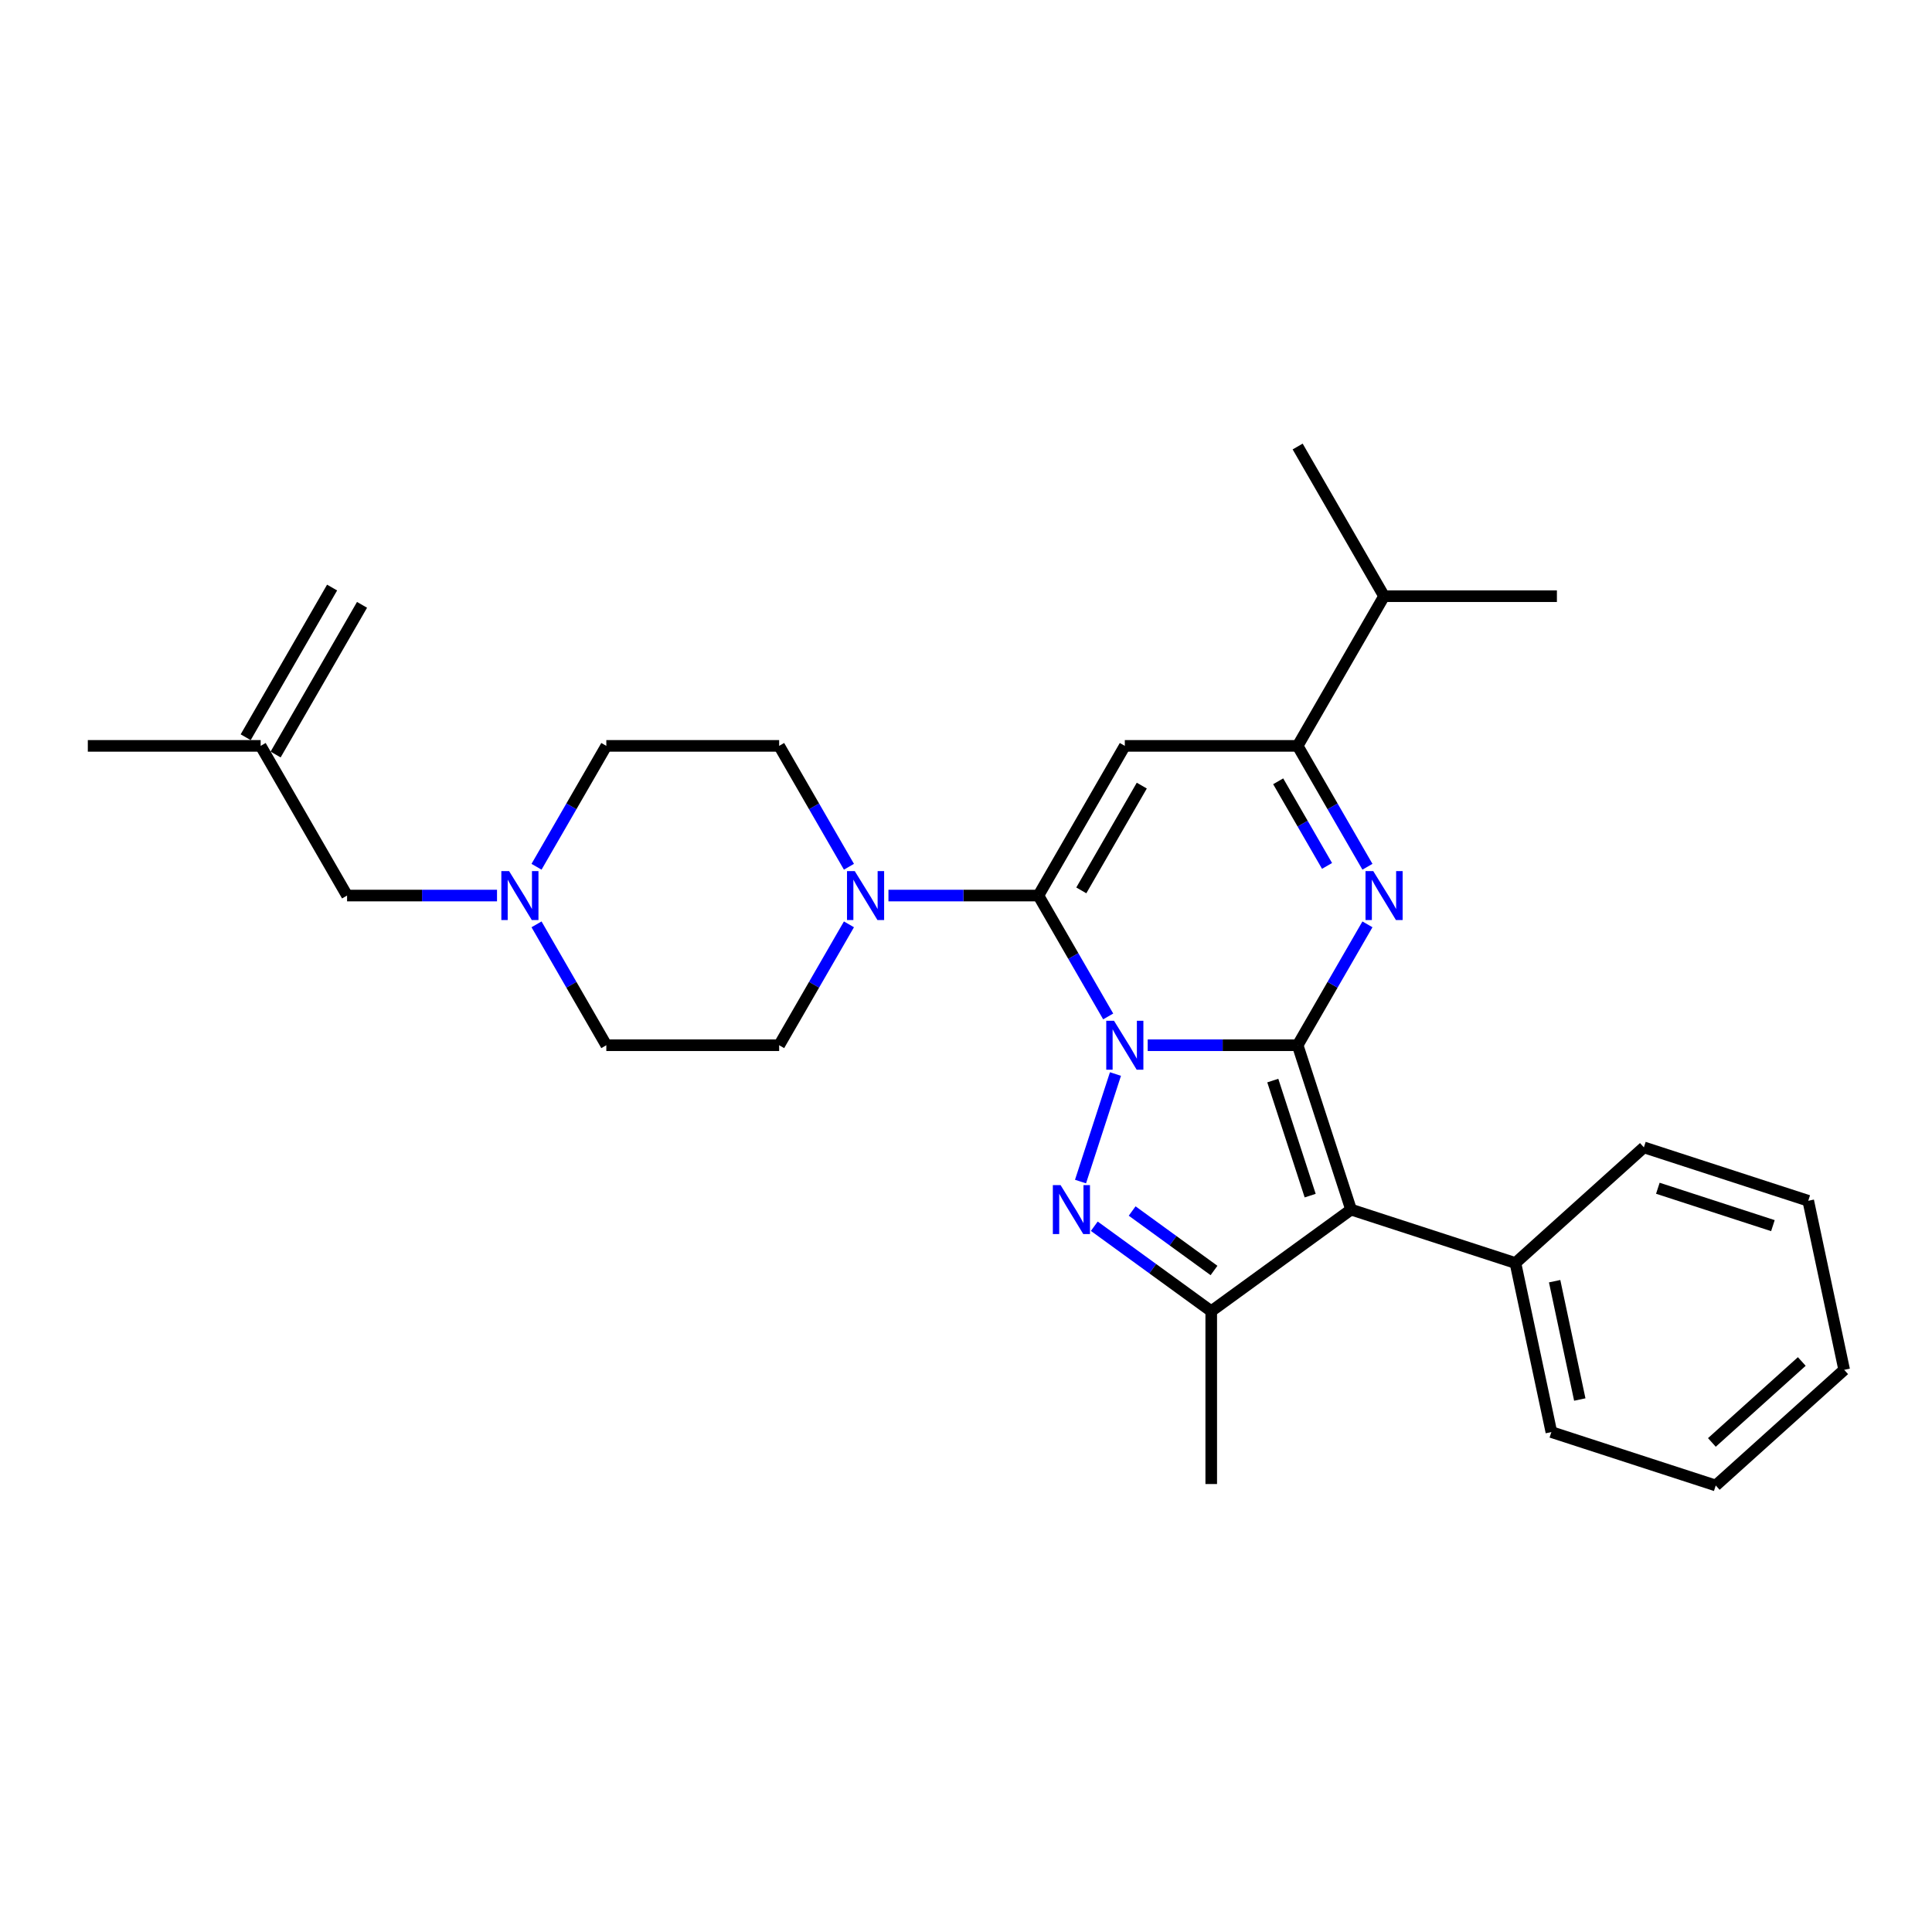 <?xml version='1.0' encoding='iso-8859-1'?>
<svg version='1.1' baseProfile='full'
              xmlns='http://www.w3.org/2000/svg'
                      xmlns:rdkit='http://www.rdkit.org/xml'
                      xmlns:xlink='http://www.w3.org/1999/xlink'
                  xml:space='preserve'
width='1000px' height='1000px' viewBox='0 0 1000 1000'>
<!-- END OF HEADER -->
<rect style='opacity:1.0;fill:#FFFFFF;stroke:none' width='1000' height='1000' x='0' y='0'> </rect>
<path class='bond-0' d='M 594.048,541.01 L 632.855,541.01' style='fill:none;fill-rule:evenodd;stroke:#0000FF;stroke-width:6px;stroke-linecap:butt;stroke-linejoin:miter;stroke-opacity:1' />
<path class='bond-0' d='M 632.855,541.01 L 671.662,541.01' style='fill:none;fill-rule:evenodd;stroke:#000000;stroke-width:6px;stroke-linecap:butt;stroke-linejoin:miter;stroke-opacity:1' />
<path class='bond-1' d='M 573.599,526.107 L 555.537,494.822' style='fill:none;fill-rule:evenodd;stroke:#0000FF;stroke-width:6px;stroke-linecap:butt;stroke-linejoin:miter;stroke-opacity:1' />
<path class='bond-1' d='M 555.537,494.822 L 537.475,463.537' style='fill:none;fill-rule:evenodd;stroke:#000000;stroke-width:6px;stroke-linecap:butt;stroke-linejoin:miter;stroke-opacity:1' />
<path class='bond-2' d='M 577.361,555.914 L 559.275,611.578' style='fill:none;fill-rule:evenodd;stroke:#0000FF;stroke-width:6px;stroke-linecap:butt;stroke-linejoin:miter;stroke-opacity:1' />
<path class='bond-3' d='M 671.662,541.01 L 699.306,626.09' style='fill:none;fill-rule:evenodd;stroke:#000000;stroke-width:6px;stroke-linecap:butt;stroke-linejoin:miter;stroke-opacity:1' />
<path class='bond-3' d='M 658.793,559.301 L 678.143,618.857' style='fill:none;fill-rule:evenodd;stroke:#000000;stroke-width:6px;stroke-linecap:butt;stroke-linejoin:miter;stroke-opacity:1' />
<path class='bond-4' d='M 671.662,541.01 L 689.724,509.726' style='fill:none;fill-rule:evenodd;stroke:#000000;stroke-width:6px;stroke-linecap:butt;stroke-linejoin:miter;stroke-opacity:1' />
<path class='bond-4' d='M 689.724,509.726 L 707.786,478.441' style='fill:none;fill-rule:evenodd;stroke:#0000FF;stroke-width:6px;stroke-linecap:butt;stroke-linejoin:miter;stroke-opacity:1' />
<path class='bond-5' d='M 537.475,463.537 L 582.204,386.064' style='fill:none;fill-rule:evenodd;stroke:#000000;stroke-width:6px;stroke-linecap:butt;stroke-linejoin:miter;stroke-opacity:1' />
<path class='bond-5' d='M 559.679,460.862 L 590.989,406.631' style='fill:none;fill-rule:evenodd;stroke:#000000;stroke-width:6px;stroke-linecap:butt;stroke-linejoin:miter;stroke-opacity:1' />
<path class='bond-8' d='M 537.475,463.537 L 498.668,463.537' style='fill:none;fill-rule:evenodd;stroke:#000000;stroke-width:6px;stroke-linecap:butt;stroke-linejoin:miter;stroke-opacity:1' />
<path class='bond-8' d='M 498.668,463.537 L 459.861,463.537' style='fill:none;fill-rule:evenodd;stroke:#0000FF;stroke-width:6px;stroke-linecap:butt;stroke-linejoin:miter;stroke-opacity:1' />
<path class='bond-6' d='M 566.404,634.696 L 596.668,656.684' style='fill:none;fill-rule:evenodd;stroke:#0000FF;stroke-width:6px;stroke-linecap:butt;stroke-linejoin:miter;stroke-opacity:1' />
<path class='bond-6' d='M 596.668,656.684 L 626.933,678.672' style='fill:none;fill-rule:evenodd;stroke:#000000;stroke-width:6px;stroke-linecap:butt;stroke-linejoin:miter;stroke-opacity:1' />
<path class='bond-6' d='M 586,626.818 L 607.185,642.209' style='fill:none;fill-rule:evenodd;stroke:#0000FF;stroke-width:6px;stroke-linecap:butt;stroke-linejoin:miter;stroke-opacity:1' />
<path class='bond-6' d='M 607.185,642.209 L 628.37,657.601' style='fill:none;fill-rule:evenodd;stroke:#000000;stroke-width:6px;stroke-linecap:butt;stroke-linejoin:miter;stroke-opacity:1' />
<path class='bond-10' d='M 699.306,626.09 L 784.386,653.734' style='fill:none;fill-rule:evenodd;stroke:#000000;stroke-width:6px;stroke-linecap:butt;stroke-linejoin:miter;stroke-opacity:1' />
<path class='bond-28' d='M 699.306,626.09 L 626.933,678.672' style='fill:none;fill-rule:evenodd;stroke:#000000;stroke-width:6px;stroke-linecap:butt;stroke-linejoin:miter;stroke-opacity:1' />
<path class='bond-29' d='M 707.786,448.634 L 689.724,417.349' style='fill:none;fill-rule:evenodd;stroke:#0000FF;stroke-width:6px;stroke-linecap:butt;stroke-linejoin:miter;stroke-opacity:1' />
<path class='bond-29' d='M 689.724,417.349 L 671.662,386.064' style='fill:none;fill-rule:evenodd;stroke:#000000;stroke-width:6px;stroke-linecap:butt;stroke-linejoin:miter;stroke-opacity:1' />
<path class='bond-29' d='M 686.873,448.194 L 674.23,426.295' style='fill:none;fill-rule:evenodd;stroke:#0000FF;stroke-width:6px;stroke-linecap:butt;stroke-linejoin:miter;stroke-opacity:1' />
<path class='bond-29' d='M 674.23,426.295 L 661.586,404.396' style='fill:none;fill-rule:evenodd;stroke:#000000;stroke-width:6px;stroke-linecap:butt;stroke-linejoin:miter;stroke-opacity:1' />
<path class='bond-7' d='M 582.204,386.064 L 671.662,386.064' style='fill:none;fill-rule:evenodd;stroke:#000000;stroke-width:6px;stroke-linecap:butt;stroke-linejoin:miter;stroke-opacity:1' />
<path class='bond-19' d='M 626.933,678.672 L 626.933,768.131' style='fill:none;fill-rule:evenodd;stroke:#000000;stroke-width:6px;stroke-linecap:butt;stroke-linejoin:miter;stroke-opacity:1' />
<path class='bond-15' d='M 671.662,386.064 L 716.391,308.591' style='fill:none;fill-rule:evenodd;stroke:#000000;stroke-width:6px;stroke-linecap:butt;stroke-linejoin:miter;stroke-opacity:1' />
<path class='bond-11' d='M 439.412,478.441 L 421.35,509.726' style='fill:none;fill-rule:evenodd;stroke:#0000FF;stroke-width:6px;stroke-linecap:butt;stroke-linejoin:miter;stroke-opacity:1' />
<path class='bond-11' d='M 421.35,509.726 L 403.287,541.01' style='fill:none;fill-rule:evenodd;stroke:#000000;stroke-width:6px;stroke-linecap:butt;stroke-linejoin:miter;stroke-opacity:1' />
<path class='bond-12' d='M 439.412,448.634 L 421.35,417.349' style='fill:none;fill-rule:evenodd;stroke:#0000FF;stroke-width:6px;stroke-linecap:butt;stroke-linejoin:miter;stroke-opacity:1' />
<path class='bond-12' d='M 421.35,417.349 L 403.287,386.064' style='fill:none;fill-rule:evenodd;stroke:#000000;stroke-width:6px;stroke-linecap:butt;stroke-linejoin:miter;stroke-opacity:1' />
<path class='bond-9' d='M 277.705,448.634 L 295.767,417.349' style='fill:none;fill-rule:evenodd;stroke:#0000FF;stroke-width:6px;stroke-linecap:butt;stroke-linejoin:miter;stroke-opacity:1' />
<path class='bond-9' d='M 295.767,417.349 L 313.829,386.064' style='fill:none;fill-rule:evenodd;stroke:#000000;stroke-width:6px;stroke-linecap:butt;stroke-linejoin:miter;stroke-opacity:1' />
<path class='bond-14' d='M 257.256,463.537 L 218.449,463.537' style='fill:none;fill-rule:evenodd;stroke:#0000FF;stroke-width:6px;stroke-linecap:butt;stroke-linejoin:miter;stroke-opacity:1' />
<path class='bond-14' d='M 218.449,463.537 L 179.642,463.537' style='fill:none;fill-rule:evenodd;stroke:#000000;stroke-width:6px;stroke-linecap:butt;stroke-linejoin:miter;stroke-opacity:1' />
<path class='bond-30' d='M 277.705,478.441 L 295.767,509.726' style='fill:none;fill-rule:evenodd;stroke:#0000FF;stroke-width:6px;stroke-linecap:butt;stroke-linejoin:miter;stroke-opacity:1' />
<path class='bond-30' d='M 295.767,509.726 L 313.829,541.01' style='fill:none;fill-rule:evenodd;stroke:#000000;stroke-width:6px;stroke-linecap:butt;stroke-linejoin:miter;stroke-opacity:1' />
<path class='bond-21' d='M 784.386,653.734 L 802.985,741.238' style='fill:none;fill-rule:evenodd;stroke:#000000;stroke-width:6px;stroke-linecap:butt;stroke-linejoin:miter;stroke-opacity:1' />
<path class='bond-21' d='M 804.676,663.14 L 817.696,724.392' style='fill:none;fill-rule:evenodd;stroke:#000000;stroke-width:6px;stroke-linecap:butt;stroke-linejoin:miter;stroke-opacity:1' />
<path class='bond-22' d='M 784.386,653.734 L 850.866,593.875' style='fill:none;fill-rule:evenodd;stroke:#000000;stroke-width:6px;stroke-linecap:butt;stroke-linejoin:miter;stroke-opacity:1' />
<path class='bond-17' d='M 403.287,541.01 L 313.829,541.01' style='fill:none;fill-rule:evenodd;stroke:#000000;stroke-width:6px;stroke-linecap:butt;stroke-linejoin:miter;stroke-opacity:1' />
<path class='bond-16' d='M 403.287,386.064 L 313.829,386.064' style='fill:none;fill-rule:evenodd;stroke:#000000;stroke-width:6px;stroke-linecap:butt;stroke-linejoin:miter;stroke-opacity:1' />
<path class='bond-13' d='M 134.913,386.064 L 179.642,463.537' style='fill:none;fill-rule:evenodd;stroke:#000000;stroke-width:6px;stroke-linecap:butt;stroke-linejoin:miter;stroke-opacity:1' />
<path class='bond-18' d='M 142.66,390.537 L 187.389,313.064' style='fill:none;fill-rule:evenodd;stroke:#000000;stroke-width:6px;stroke-linecap:butt;stroke-linejoin:miter;stroke-opacity:1' />
<path class='bond-18' d='M 127.165,381.591 L 171.895,304.118' style='fill:none;fill-rule:evenodd;stroke:#000000;stroke-width:6px;stroke-linecap:butt;stroke-linejoin:miter;stroke-opacity:1' />
<path class='bond-20' d='M 134.913,386.064 L 45.455,386.064' style='fill:none;fill-rule:evenodd;stroke:#000000;stroke-width:6px;stroke-linecap:butt;stroke-linejoin:miter;stroke-opacity:1' />
<path class='bond-23' d='M 716.391,308.591 L 805.849,308.591' style='fill:none;fill-rule:evenodd;stroke:#000000;stroke-width:6px;stroke-linecap:butt;stroke-linejoin:miter;stroke-opacity:1' />
<path class='bond-24' d='M 716.391,308.591 L 671.662,231.118' style='fill:none;fill-rule:evenodd;stroke:#000000;stroke-width:6px;stroke-linecap:butt;stroke-linejoin:miter;stroke-opacity:1' />
<path class='bond-26' d='M 802.985,741.238 L 888.065,768.882' style='fill:none;fill-rule:evenodd;stroke:#000000;stroke-width:6px;stroke-linecap:butt;stroke-linejoin:miter;stroke-opacity:1' />
<path class='bond-25' d='M 850.866,593.875 L 935.946,621.519' style='fill:none;fill-rule:evenodd;stroke:#000000;stroke-width:6px;stroke-linecap:butt;stroke-linejoin:miter;stroke-opacity:1' />
<path class='bond-25' d='M 858.099,615.038 L 917.655,634.389' style='fill:none;fill-rule:evenodd;stroke:#000000;stroke-width:6px;stroke-linecap:butt;stroke-linejoin:miter;stroke-opacity:1' />
<path class='bond-27' d='M 935.946,621.519 L 954.545,709.023' style='fill:none;fill-rule:evenodd;stroke:#000000;stroke-width:6px;stroke-linecap:butt;stroke-linejoin:miter;stroke-opacity:1' />
<path class='bond-31' d='M 888.065,768.882 L 954.545,709.023' style='fill:none;fill-rule:evenodd;stroke:#000000;stroke-width:6px;stroke-linecap:butt;stroke-linejoin:miter;stroke-opacity:1' />
<path class='bond-31' d='M 886.065,746.607 L 932.602,704.705' style='fill:none;fill-rule:evenodd;stroke:#000000;stroke-width:6px;stroke-linecap:butt;stroke-linejoin:miter;stroke-opacity:1' />
<path  class='atom-0' d='M 576.604 528.343
L 584.905 541.762
Q 585.728 543.086, 587.052 545.483
Q 588.376 547.881, 588.448 548.024
L 588.448 528.343
L 591.812 528.343
L 591.812 553.678
L 588.341 553.678
L 579.431 539.007
Q 578.393 537.289, 577.284 535.321
Q 576.21 533.353, 575.888 532.745
L 575.888 553.678
L 572.596 553.678
L 572.596 528.343
L 576.604 528.343
' fill='#0000FF'/>
<path  class='atom-3' d='M 548.96 613.423
L 557.261 626.842
Q 558.084 628.166, 559.408 630.563
Q 560.732 632.961, 560.804 633.104
L 560.804 613.423
L 564.167 613.423
L 564.167 638.758
L 560.696 638.758
L 551.786 624.086
Q 550.749 622.369, 549.639 620.401
Q 548.566 618.433, 548.244 617.824
L 548.244 638.758
L 544.952 638.758
L 544.952 613.423
L 548.96 613.423
' fill='#0000FF'/>
<path  class='atom-5' d='M 710.791 450.87
L 719.093 464.289
Q 719.916 465.613, 721.24 468.01
Q 722.564 470.408, 722.635 470.551
L 722.635 450.87
L 725.999 450.87
L 725.999 476.205
L 722.528 476.205
L 713.618 461.534
Q 712.58 459.816, 711.471 457.848
Q 710.397 455.88, 710.075 455.271
L 710.075 476.205
L 706.783 476.205
L 706.783 450.87
L 710.791 450.87
' fill='#0000FF'/>
<path  class='atom-9' d='M 442.416 450.87
L 450.718 464.289
Q 451.541 465.613, 452.865 468.01
Q 454.189 470.408, 454.261 470.551
L 454.261 450.87
L 457.624 450.87
L 457.624 476.205
L 454.153 476.205
L 445.243 461.534
Q 444.206 459.816, 443.096 457.848
Q 442.023 455.88, 441.701 455.271
L 441.701 476.205
L 438.409 476.205
L 438.409 450.87
L 442.416 450.87
' fill='#0000FF'/>
<path  class='atom-10' d='M 263.5 450.87
L 271.802 464.289
Q 272.625 465.613, 273.949 468.01
Q 275.273 470.408, 275.344 470.551
L 275.344 450.87
L 278.708 450.87
L 278.708 476.205
L 275.237 476.205
L 266.327 461.534
Q 265.289 459.816, 264.18 457.848
Q 263.106 455.88, 262.784 455.271
L 262.784 476.205
L 259.492 476.205
L 259.492 450.87
L 263.5 450.87
' fill='#0000FF'/>
</svg>
